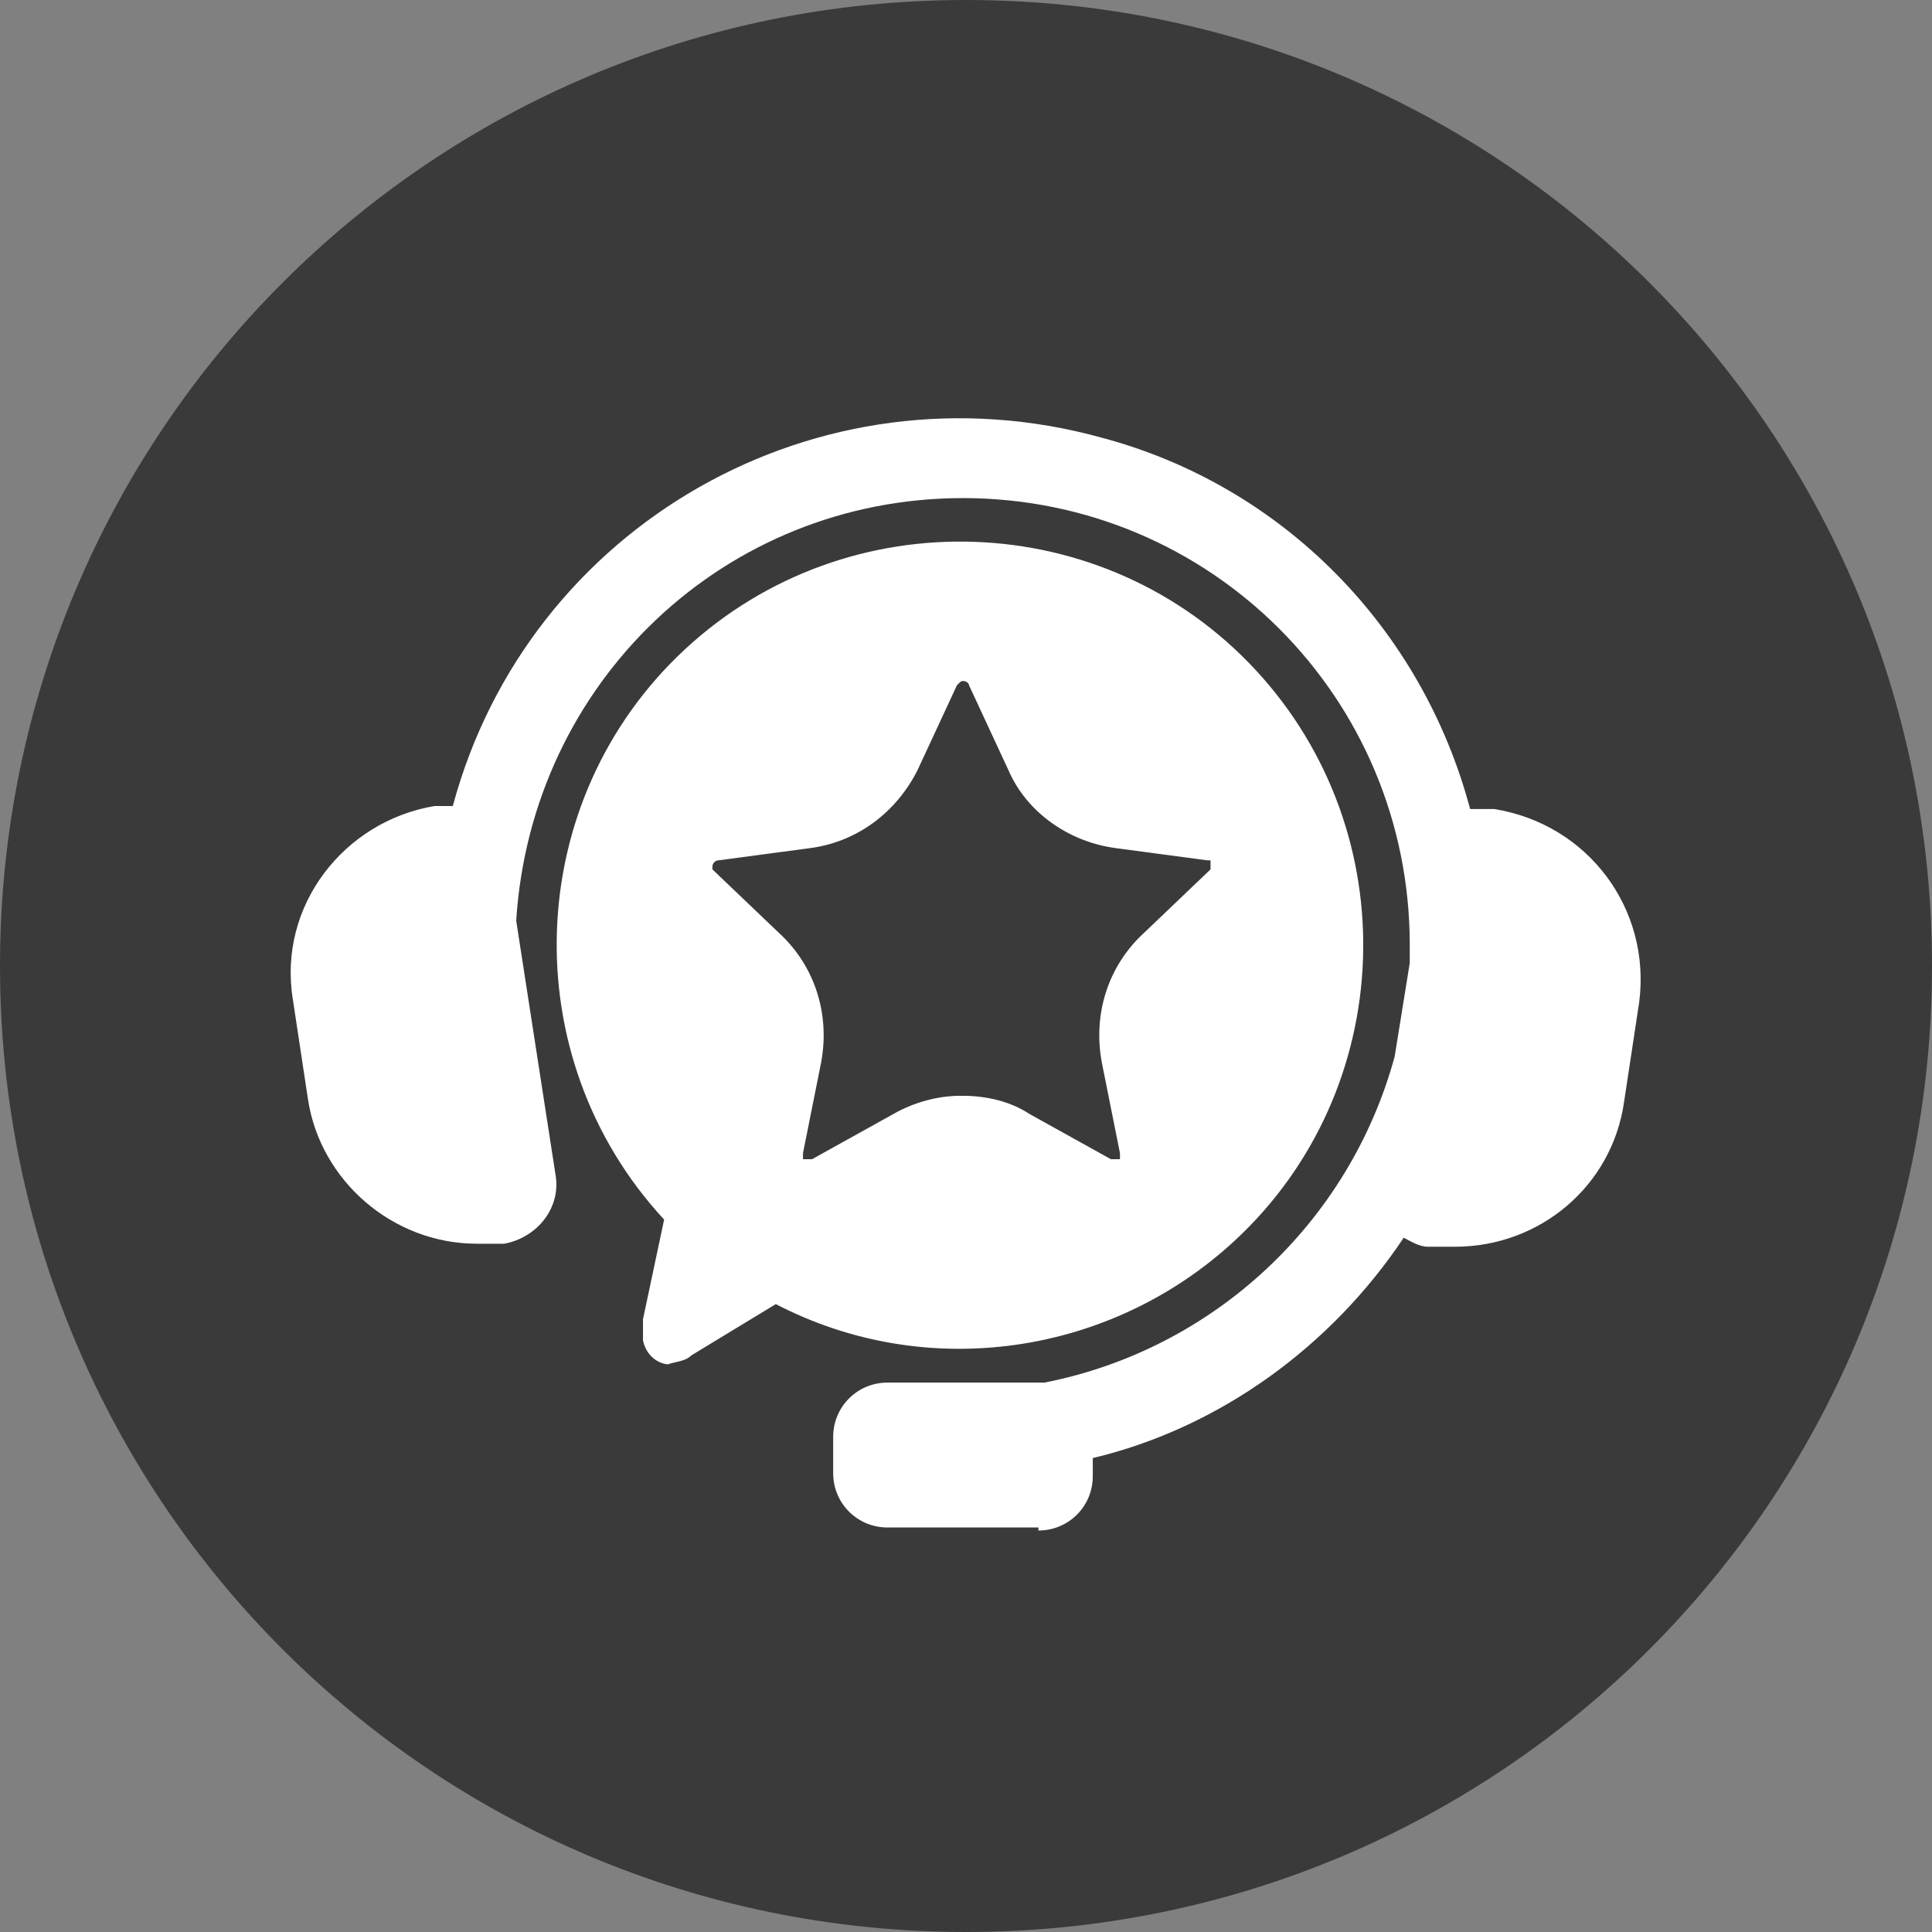 <?xml version="1.0" encoding="UTF-8"?> <svg xmlns="http://www.w3.org/2000/svg" id="Ebene_1" data-name="Ebene 1" version="1.1" viewBox="0 0 64 64"><rect x="0" y="0" width="64" height="64" fill="#808080" stroke="none"/><defs><style> .cls-1 { fill: #3a3a3a; } .cls-1, .cls-2, .cls-3 { stroke-width: 0px; } .cls-2 { fill-opacity: 0; } .cls-2, .cls-3 { fill: #fff; } </style></defs><path class="cls-1" d="M32,64c17.7,0,32-14.3,32-32S49.7,0,32,0,0,14.3,0,32s14.3,32,32,32"></path><g><path class="cls-3" d="M34.4,50.6h-5c-1,0-1.8-.8-1.8-1.8v-1.2c0-1,.8-1.8,1.8-1.8h5c0,0,.2,0,.2,0,5.6-1.1,10.1-5.3,11.6-10.8l.5-3.1c0-.2,0-.4,0-.6,0-8.2-6.6-14.8-14.8-14.8-7.9,0-14.3,6.1-14.8,14l1.3,8.4c.2,1.1-.6,2.1-1.7,2.3h-.1c-.3,0-.6,0-.8,0-2.8,0-5.2-2.1-5.6-4.8l-.5-3.3c-.5-3.1,1.7-5.9,4.7-6.4,0,0,0,0,0,0h.1c0,0,.2,0,.3,0,0,0,.1,0,.2,0,2.5-9.3,12.1-14.8,21.5-12.2,6,1.6,10.6,6.3,12.2,12.3.1,0,.3,0,.4,0,0,0,.2,0,.3,0h.1c3.1.5,5.2,3.3,4.8,6.4l-.5,3.3c-.4,2.8-2.8,4.8-5.6,4.8-.3,0-.6,0-.8,0h-.1c-.3,0-.6-.2-.8-.3-2.4,3.6-6.1,6.3-10.3,7.3v.6c0,1-.8,1.8-1.8,1.8h0ZM22.2,45.2c-.4,0-.8-.3-.9-.8,0-.2,0-.5,0-.7l.7-3.3s0,0,0,0c-5-5.4-4.7-13.9.7-18.9,5.4-5,13.9-4.7,18.9.7,5,5.4,4.7,13.9-.7,18.9-4.1,3.8-10.2,4.7-15.2,2.1l-2.8,1.7c-.2.2-.5.2-.8.3h0ZM31.9,36.3c.8,0,1.6.2,2.2.6l2.7,1.5c0,0,.2,0,.3,0,0,0,0-.1,0-.2l-.6-3c-.3-1.6.2-3.2,1.4-4.3l2.2-2.1c0,0,0-.2,0-.3,0,0,0,0-.1,0l-3-.4c-1.6-.2-3-1.2-3.6-2.6l-1.3-2.8c0-.1-.2-.2-.3-.1,0,0,0,0-.1.1l-1.3,2.8c-.7,1.4-2,2.4-3.6,2.6l-3,.4c-.1,0-.2.1-.2.2,0,0,0,.1,0,.1l2.2,2.1c1.2,1.1,1.7,2.7,1.4,4.3l-.6,3c0,0,0,.1,0,.2,0,0,.1,0,.2,0,0,0,0,0,.1,0l2.7-1.5c.7-.4,1.5-.6,2.2-.6h0Z"></path><path class="cls-2" d="M10.3,10.3v43.4h43.4V10.3H10.3M9.6,9.6h44.8v44.8H9.6V9.6Z"></path></g></svg> 